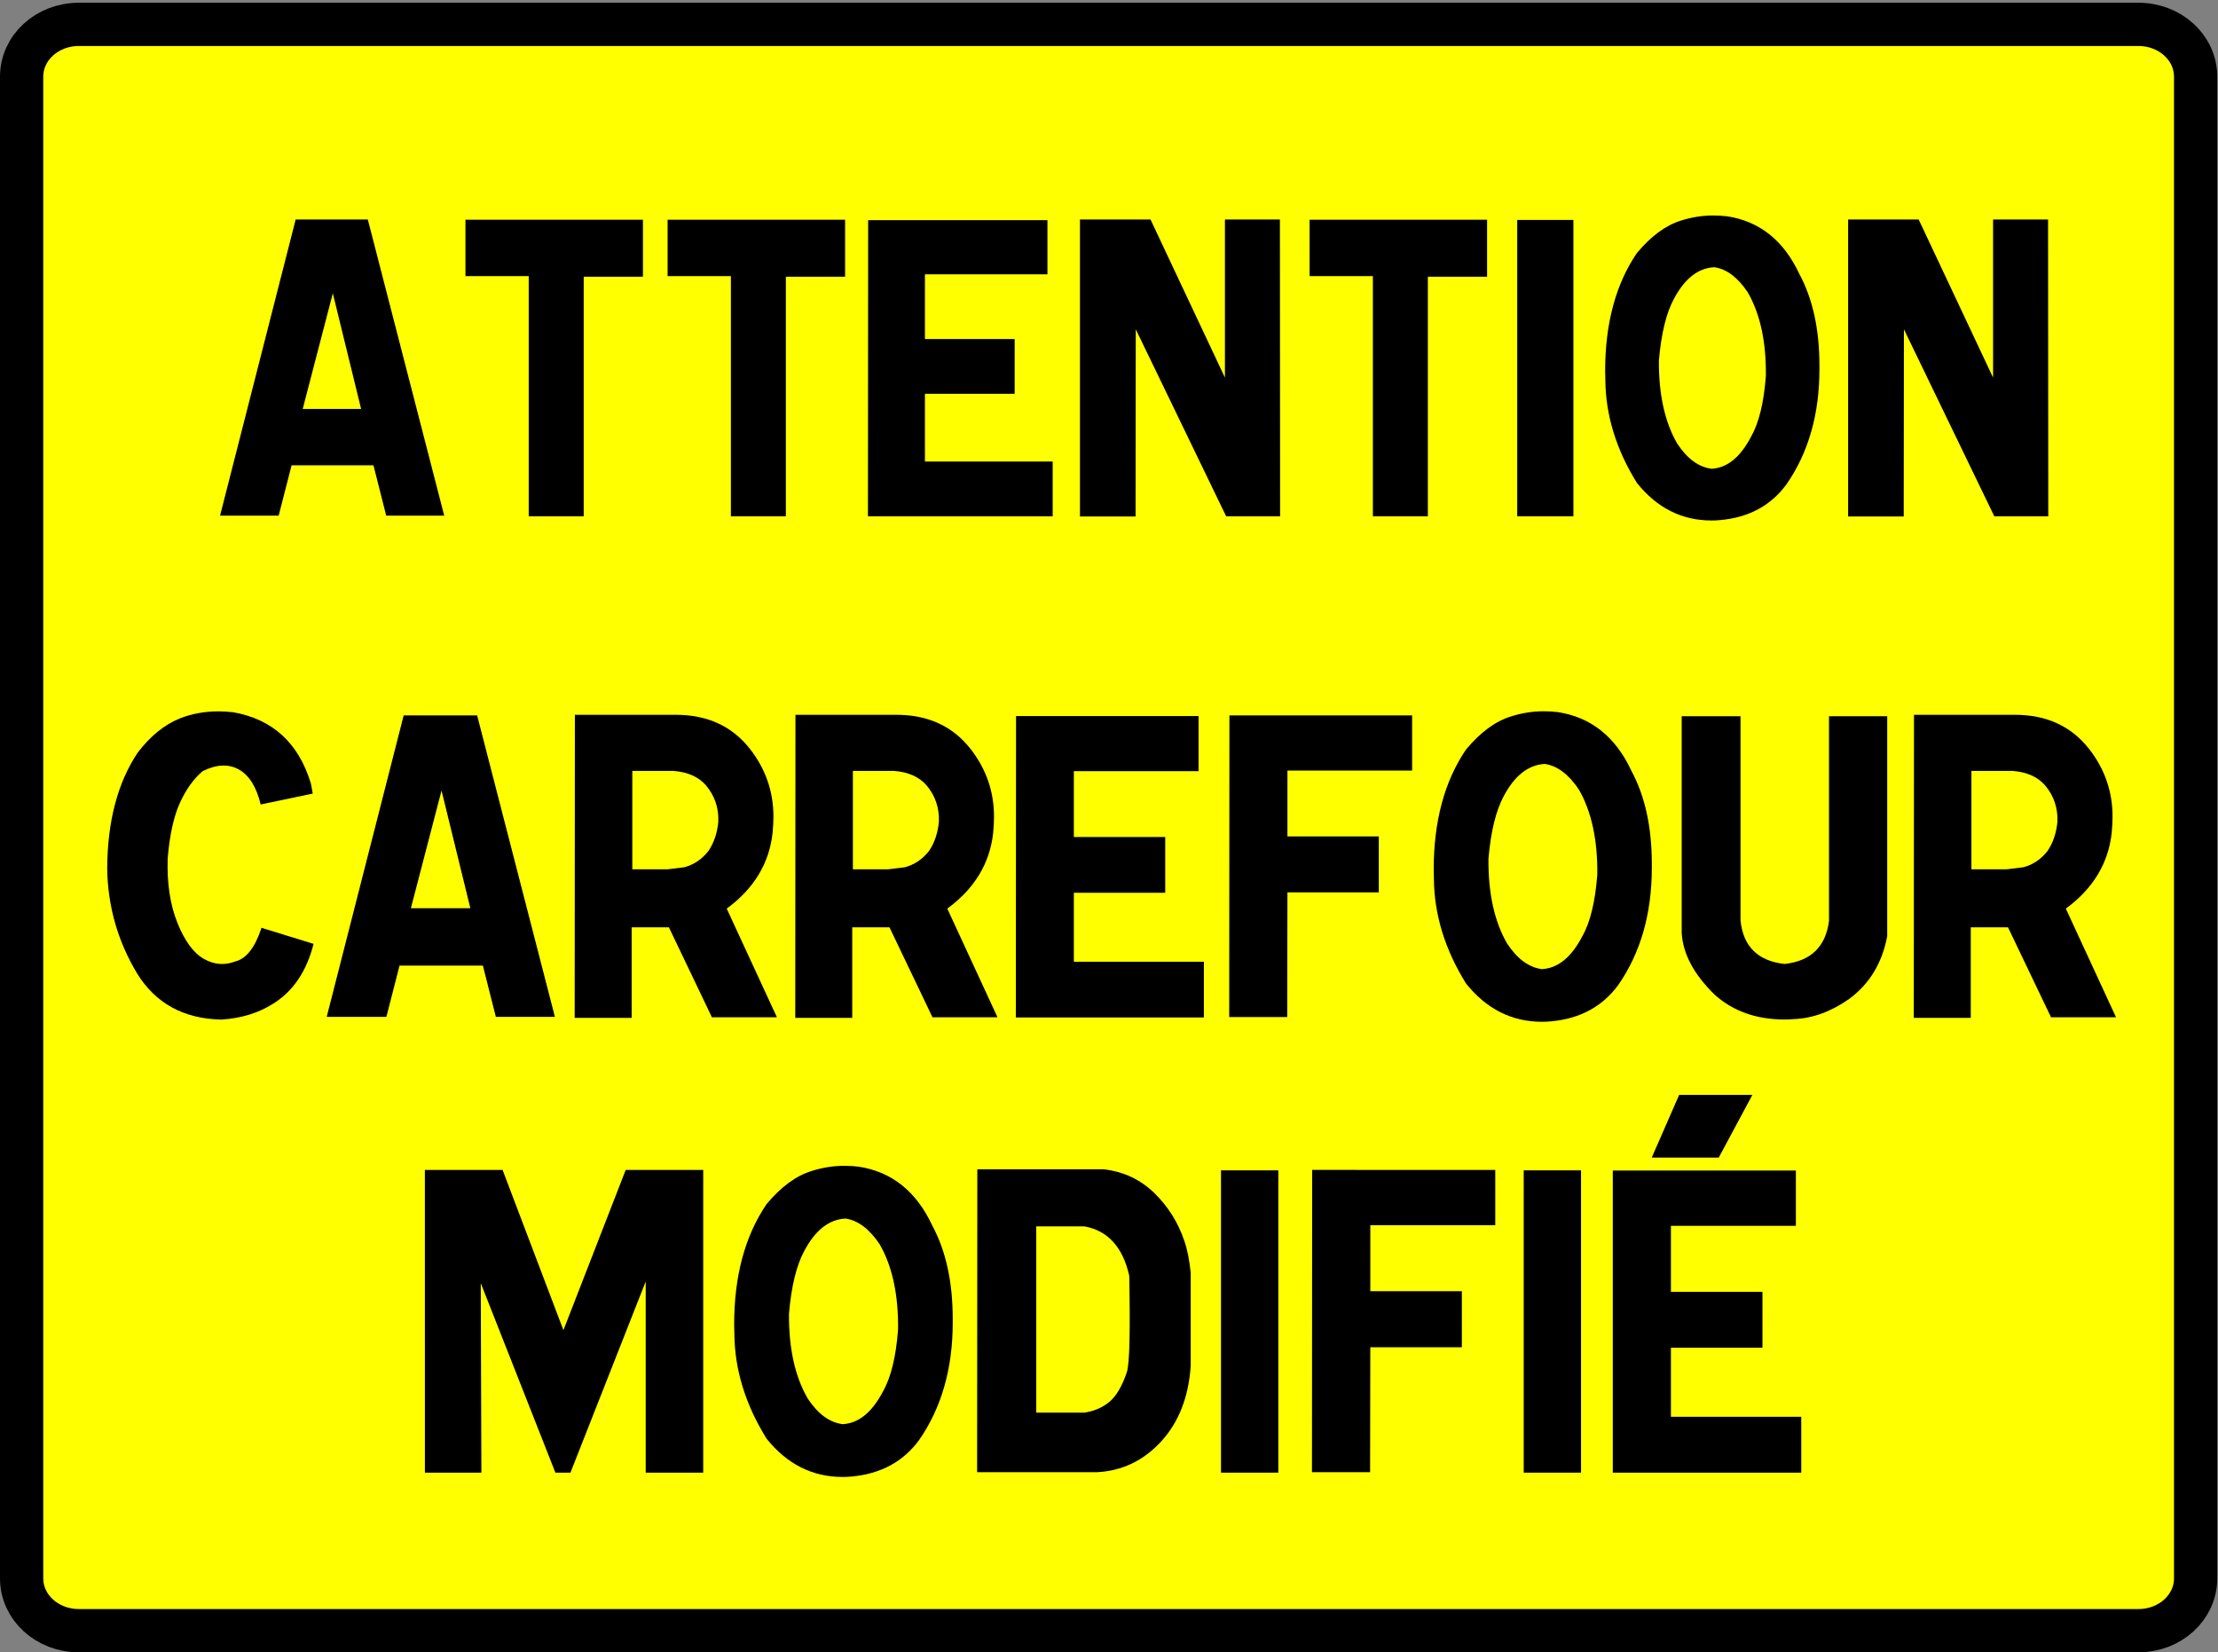 <?xml version="1.0" encoding="UTF-8" standalone="no"?>
<!-- Created with Inkscape (http://www.inkscape.org/) -->

<svg
   xmlns:dc="http://purl.org/dc/elements/1.1/"
   xmlns:cc="http://creativecommons.org/ns#"
   xmlns:rdf="http://www.w3.org/1999/02/22-rdf-syntax-ns#"
   xmlns:svg="http://www.w3.org/2000/svg"
   xmlns="http://www.w3.org/2000/svg"
   xmlns:sodipodi="http://sodipodi.sourceforge.net/DTD/sodipodi-0.dtd"
   xmlns:inkscape="http://www.inkscape.org/namespaces/inkscape"
   width="75.154"
   height="55.984"
   id="svg3801"
   version="1.1"
   inkscape:version="0.48.4 r9939"
   sodipodi:docname="KC1 circulation modifiee.svg">
  <rect width="100%" height="100%" fill="#808080" stroke="none"/>
  <defs
     id="defs3" />
  <sodipodi:namedview
     inkscape:document-units="mm"
     id="base"
     pagecolor="#ffffff"
     bordercolor="#666666"
     borderopacity="1.0"
     inkscape:pageopacity="0.0"
     inkscape:pageshadow="2"
     inkscape:zoom="5.6"
     inkscape:cx="45.348574"
     inkscape:cy="18.019165"
     inkscape:current-layer="text3514"
     showgrid="false"
     inkscape:snap-page="true"
     inkscape:snap-bbox="true"
     inkscape:bbox-nodes="true"
     showguides="true"
     inkscape:guide-bbox="true"
     inkscape:object-paths="true"
     inkscape:snap-intersection-paths="true"
     inkscape:object-nodes="true"
     inkscape:snap-smooth-nodes="true"
     inkscape:snap-midpoints="true"
     inkscape:snap-object-midpoints="true"
     inkscape:snap-center="true"
     inkscape:bbox-paths="true"
     inkscape:snap-bbox-edge-midpoints="true"
     inkscape:snap-bbox-midpoints="true"
     units="mm"
     inkscape:window-width="1366"
     inkscape:window-height="745"
     inkscape:window-x="-8"
     inkscape:window-y="-8"
     inkscape:window-maximized="1">
    <sodipodi:guide
       orientation="1,0"
       position="37.564,55.158"
       id="guide4138" />
    <sodipodi:guide
       orientation="0,1"
       position="38.066,21.509"
       id="guide4140" />
    <sodipodi:guide
       orientation="0,1"
       position="40.571,6.087"
       id="guide4345" />
    <sodipodi:guide
       orientation="0,1"
       position="38.429,38.347"
       id="guide3010" />
    <sodipodi:guide
       orientation="1,0"
       position="3.543,48.683"
       id="guide3101" />
    <sodipodi:guide
       orientation="1,0"
       position="71.61,35.982"
       id="guide3103" />
  </sodipodi:namedview>
  <g
     inkscape:label="Layer 1"
     inkscape:groupmode="layer"
     id="layer1"
     transform="translate(0,-996.378)">
    <g
       id="g3841">
      <g
         style="font-size:28.323px;font-style:normal;font-weight:normal;text-align:center;line-height:125%;letter-spacing:0px;word-spacing:0px;text-anchor:middle;fill:#000000;fill-opacity:1;stroke:none;font-family:Sans"
         id="text3789">
        <g
           id="g3126">
          <g
             id="g3573">
            <path
               inkscape:connector-curvature="0"
               id="rect3019"
               d="m 2.67,997.204 69.789,0 c 1.073,0 1.937,0.79 1.937,1.772 l 0,50.882 c 0,0.982 -0.864,1.772 -1.937,1.772 l -69.789,0 c -1.073,0 -1.937,-0.79 -1.937,-1.772 l 0,-50.882 c 0,-0.982 0.864,-1.772 1.937,-1.772 z"
               style="fill:#ffff00;fill-opacity:1;fill-rule:nonzero;stroke:#000000;stroke-width:1.466;stroke-miterlimit:4;stroke-opacity:1" />
            <g
               id="text3514"
               style="font-size:16.058px;font-style:normal;font-variant:normal;font-weight:normal;font-stretch:normal;text-align:center;line-height:125%;letter-spacing:0px;word-spacing:0px;text-anchor:middle;fill:#000000;fill-opacity:1;stroke:none;font-family:Caracteres L1;-inkscape-font-specification:Caracteres L1">
              <g
                 style="font-size:14.028px;fill:#000000;font-family:Caracteres L1;-inkscape-font-specification:Caracteres L1"
                 id="text3621">
                <path
                   d="m 12.463,1003.816 2.589,10.034 -1.966,0 -0.432,-1.706 -2.774,0 -0.438,1.706 -1.986,0 2.562,-10.034 z m -2.206,6.418 1.979,0 -0.959,-3.918 z"
                   style=""
                   id="path3690" />
                <path
                   d="m 21.785,1003.823 0,1.931 -2.007,0 0,8.117 -1.863,0 0,-8.137 -2.144,0 0,-1.911 z"
                   style=""
                   id="path3692" />
                <path
                   d="m 28.635,1003.823 0,1.931 -2.007,0 0,8.117 -1.863,0 0,-8.137 -2.144,0 0,-1.911 z"
                   style=""
                   id="path3694" />
                <path
                   d="m 35.491,1003.837 0,1.836 -4.151,0 0,2.192 3.041,0 0,1.856 -3.041,0 0,2.295 4.329,0 0,1.856 -6.26,0 0.007,-10.034 z"
                   style=""
                   id="path3696" />
                <path
                   d="m 38.984,1003.816 2.521,5.356 0,-5.356 1.863,0 0.007,10.055 -1.829,0 -3.062,-6.336 -0.007,6.343 -1.884,0 0,-10.062 z"
                   style=""
                   id="path3698" />
                <path
                   d="m 50.388,1003.823 0,1.931 -2.007,0 0,8.117 -1.863,0 0,-8.137 -2.144,0 0,-1.911 z"
                   style=""
                   id="path3700" />
                <path
                   d="m 53.313,1003.83 0,10.041 -1.904,0 0,-10.041 z"
                   style=""
                   id="path3702" />
                <path
                   d="m 58.519,1003.706 c 1.105,0.169 1.922,0.822 2.452,1.959 0.452,0.84 0.678,1.872 0.678,3.096 l 0,0.123 c -7e-6,1.53 -0.372,2.831 -1.116,3.904 -0.53,0.722 -1.279,1.126 -2.247,1.212 -0.1,0.01 -0.199,0.014 -0.295,0.014 -1.005,0 -1.847,-0.425 -2.527,-1.274 -0.703,-1.132 -1.059,-2.295 -1.069,-3.486 -0.005,-0.101 -0.007,-0.201 -0.007,-0.301 0,-1.612 0.358,-2.945 1.075,-4 0.479,-0.575 0.979,-0.943 1.5,-1.103 0.361,-0.114 0.721,-0.171 1.082,-0.171 0.16,10e-5 0.317,0.01 0.473,0.027 z m -0.527,8.555 c 0.53,-0.027 0.977,-0.39 1.342,-1.089 0.265,-0.466 0.432,-1.151 0.5,-2.055 0.014,-1.151 -0.19,-2.094 -0.61,-2.829 -0.342,-0.511 -0.721,-0.797 -1.137,-0.856 -0.548,0.027 -1.005,0.386 -1.37,1.075 -0.26,0.484 -0.429,1.178 -0.507,2.082 -0.009,1.151 0.199,2.091 0.623,2.822 0.338,0.511 0.724,0.794 1.158,0.849 z"
                   style=""
                   id="path3704" />
                <path
                   d="m 65.012,1003.816 2.521,5.356 0,-5.356 1.863,0 0.007,10.055 -1.829,0 -3.062,-6.336 -0.007,6.343 -1.884,0 0,-10.062 z"
                   style=""
                   id="path3706" />
              </g>
              <g
                 style="font-size:14.279px;fill:#000000;font-family:Caracteres L1;-inkscape-font-specification:Caracteres L1"
                 id="text3621-5">
                <path
                   d="m 7.878,1020.506 c 1.353,0.233 2.238,1.039 2.656,2.419 l 0.063,0.342 -1.764,0.369 c -0.144,-0.595 -0.39,-0.99 -0.739,-1.185 -0.349,-0.195 -0.758,-0.177 -1.227,0.056 -0.311,0.265 -0.571,0.627 -0.777,1.088 -0.207,0.46 -0.343,1.083 -0.408,1.869 -0.028,0.837 0.081,1.563 0.328,2.179 0.246,0.616 0.545,1.024 0.896,1.224 0.351,0.2 0.71,0.228 1.077,0.084 0.367,-0.093 0.66,-0.472 0.878,-1.136 l 1.764,0.544 c -0.237,0.934 -0.695,1.611 -1.373,2.029 -0.497,0.316 -1.083,0.495 -1.757,0.537 -1.269,-0.028 -2.217,-0.546 -2.845,-1.555 -0.66,-1.097 -0.999,-2.284 -1.018,-3.563 0.009,-1.599 0.353,-2.907 1.032,-3.925 0.428,-0.562 0.906,-0.951 1.436,-1.164 0.4,-0.158 0.834,-0.237 1.304,-0.237 0.153,0 0.311,0.01 0.474,0.028 z"
                   style=""
                   id="path3671" />
                <path
                   d="m 16.167,1020.618 2.635,10.214 -2.001,0 -0.439,-1.736 -2.824,0 -0.446,1.736 -2.022,0 2.608,-10.214 z m -2.245,6.533 2.015,0 -0.976,-3.988 z"
                   style=""
                   id="path3673" />
                <path
                   d="m 22.895,1020.597 c 1.074,0 1.913,0.386 2.517,1.157 0.53,0.679 0.795,1.443 0.795,2.294 -7e-6,0.153 -0.009,0.335 -0.028,0.544 -0.112,1.036 -0.63,1.894 -1.555,2.573 l 1.701,3.681 -2.203,0 -1.457,-3.047 -1.262,0 0,3.068 -1.931,0 0.007,-10.27 z m -0.279,5.236 0.572,-0.07 c 0.325,-0.088 0.597,-0.272 0.816,-0.551 0.186,-0.274 0.297,-0.602 0.335,-0.983 0.019,-0.474 -0.121,-0.888 -0.418,-1.241 -0.251,-0.288 -0.616,-0.451 -1.095,-0.488 l -1.401,0 0,3.333 z"
                   style=""
                   id="path3675" />
                <path
                   d="m 30.369,1020.597 c 1.074,0 1.913,0.386 2.517,1.157 0.53,0.679 0.795,1.443 0.795,2.294 -8e-6,0.153 -0.009,0.335 -0.028,0.544 -0.112,1.036 -0.63,1.894 -1.555,2.573 l 1.701,3.681 -2.203,0 -1.457,-3.047 -1.262,0 0,3.068 -1.931,0 0.007,-10.27 z m -0.279,5.236 0.572,-0.07 c 0.325,-0.088 0.597,-0.272 0.816,-0.551 0.186,-0.274 0.297,-0.602 0.335,-0.983 0.019,-0.474 -0.121,-0.888 -0.418,-1.241 -0.251,-0.288 -0.616,-0.451 -1.095,-0.488 l -1.401,0 0,3.333 z"
                   style=""
                   id="path3677" />
                <path
                   d="m 40.611,1020.639 0,1.869 -4.225,0 0,2.231 3.096,0 0,1.889 -3.096,0 0,2.336 4.406,0 0,1.889 -6.372,0 0.007,-10.214 z"
                   style=""
                   id="path3679" />
                <path
                   d="m 47.848,1020.618 0,1.869 -4.225,0 0,2.231 3.096,0 0,1.896 -3.096,0 -0.007,4.225 -1.966,0 0.007,-10.221 z"
                   style=""
                   id="path3681" />
                <path
                   d="m 52.784,1020.506 c 1.125,0.172 1.957,0.837 2.496,1.994 0.46,0.855 0.69,1.906 0.69,3.151 l 0,0.126 c -8e-6,1.557 -0.379,2.882 -1.136,3.974 -0.539,0.734 -1.301,1.146 -2.287,1.234 -0.102,0.01 -0.202,0.014 -0.3,0.014 -1.023,0 -1.88,-0.432 -2.573,-1.297 -0.716,-1.153 -1.078,-2.336 -1.088,-3.549 -0.005,-0.102 -0.007,-0.204 -0.007,-0.307 -10e-7,-1.641 0.365,-2.998 1.095,-4.072 0.488,-0.586 0.997,-0.96 1.527,-1.122 0.367,-0.116 0.734,-0.174 1.102,-0.174 0.163,0 0.323,0.01 0.481,0.028 z m -0.537,8.708 c 0.539,-0.028 0.995,-0.397 1.366,-1.109 0.27,-0.474 0.439,-1.171 0.509,-2.091 0.014,-1.171 -0.193,-2.131 -0.621,-2.879 -0.349,-0.521 -0.734,-0.811 -1.157,-0.872 -0.558,0.028 -1.023,0.393 -1.394,1.095 -0.265,0.493 -0.437,1.199 -0.516,2.119 -0.009,1.171 0.202,2.129 0.634,2.873 0.344,0.52 0.737,0.809 1.178,0.865 z"
                   style=""
                   id="path3683" />
                <path
                   d="m 58.975,1020.646 0,6.916 c 0.088,0.883 0.586,1.376 1.492,1.478 0.892,-0.098 1.394,-0.583 1.506,-1.457 l 0,-6.937 1.973,0 0,7.453 c -0.172,0.911 -0.602,1.62 -1.29,2.126 -0.614,0.432 -1.241,0.66 -1.882,0.683 -0.102,0.01 -0.202,0.014 -0.3,0.014 -0.953,0 -1.741,-0.277 -2.363,-0.83 -0.711,-0.688 -1.088,-1.39 -1.129,-2.106 l 0,-7.341 z"
                   style=""
                   id="path3685" />
                <path
                   d="m 68.269,1020.597 c 1.074,0 1.913,0.386 2.517,1.157 0.53,0.679 0.795,1.443 0.795,2.294 -8e-6,0.153 -0.009,0.335 -0.028,0.544 -0.112,1.036 -0.63,1.894 -1.555,2.573 l 1.701,3.681 -2.203,0 -1.457,-3.047 -1.262,0 0,3.068 -1.931,0 0.007,-10.27 z m -0.279,5.236 0.572,-0.07 c 0.325,-0.088 0.597,-0.272 0.816,-0.551 0.186,-0.274 0.297,-0.602 0.335,-0.983 0.019,-0.474 -0.121,-0.888 -0.418,-1.241 -0.251,-0.288 -0.616,-0.451 -1.095,-0.488 l -1.401,0 0,3.333 z"
                   style=""
                   id="path3687" />
              </g>
              <g
                 style="font-size:14.309px;fill:#000000;font-family:Caracteres L1;-inkscape-font-specification:Caracteres L1"
                 id="text3621-7">
                <path
                   d="m 14.396,1036.019 2.634,0 2.061,5.429 2.11,-5.429 2.627,0 0,10.257 -1.949,0 0,-6.477 -2.55,6.477 -0.51,0 -2.529,-6.421 0.021,6.421 -1.914,0 z"
                   style=""
                   id="path3656" />
                <path
                   d="m 29.089,1035.907 c 1.127,0.172 1.961,0.838 2.501,1.998 0.461,0.857 0.692,1.91 0.692,3.158 l 0,0.126 c -7e-6,1.56 -0.38,2.888 -1.139,3.982 -0.54,0.736 -1.304,1.148 -2.292,1.237 -0.102,0.01 -0.203,0.014 -0.3,0.014 -1.025,0 -1.884,-0.433 -2.578,-1.3 -0.717,-1.155 -1.081,-2.341 -1.09,-3.556 -0.005,-0.102 -0.007,-0.205 -0.007,-0.307 0,-1.644 0.366,-3.004 1.097,-4.08 0.489,-0.587 0.999,-0.962 1.53,-1.125 0.368,-0.116 0.736,-0.175 1.104,-0.175 0.163,0 0.324,0.01 0.482,0.028 z m -0.538,8.726 c 0.54,-0.028 0.997,-0.398 1.369,-1.111 0.27,-0.475 0.44,-1.174 0.51,-2.096 0.014,-1.174 -0.193,-2.136 -0.622,-2.886 -0.349,-0.522 -0.736,-0.813 -1.16,-0.873 -0.559,0.028 -1.025,0.394 -1.397,1.097 -0.266,0.494 -0.438,1.202 -0.517,2.124 -0.009,1.174 0.203,2.133 0.636,2.878 0.345,0.522 0.738,0.81 1.181,0.866 z"
                   style=""
                   id="path3658" />
                <path
                   d="m 37.404,1035.998 c 0.671,0.079 1.24,0.347 1.708,0.803 0.468,0.457 0.807,0.997 1.017,1.621 0.098,0.275 0.17,0.636 0.217,1.083 l 0,3.144 c -0.07,1.062 -0.404,1.919 -1.003,2.571 -0.599,0.652 -1.326,0.999 -2.183,1.041 l -4.052,0 0.007,-10.264 z m -2.292,8.244 1.635,0 c 0.331,-0.051 0.613,-0.173 0.845,-0.367 0.233,-0.193 0.431,-0.532 0.594,-1.017 0.088,-0.298 0.114,-1.383 0.077,-3.256 -0.219,-0.969 -0.724,-1.525 -1.516,-1.67 l -1.635,0 z"
                   style=""
                   id="path3660" />
                <path
                   d="m 43.314,1036.033 0,10.243 -1.942,0 0,-10.243 z"
                   style=""
                   id="path3662" />
                <path
                   d="m 50.665,1036.019 0,1.872 -4.234,0 0,2.236 3.102,0 0,1.9 -3.102,0 -0.007,4.234 -1.97,0 0.007,-10.243 z"
                   style=""
                   id="path3664" />
                <path
                   d="m 53.571,1036.033 0,10.243 -1.942,0 0,-10.243 z"
                   style=""
                   id="path3666" />
                <path
                   d="m 60.851,1036.04 0,1.873 -4.234,0 0,2.236 3.102,0 0,1.893 -3.102,0 0,2.341 4.416,0 0,1.893 -6.386,0 0,-10.236 z m -1.474,-2.564 -1.139,2.124 -2.271,0 0.929,-2.124 z"
                   style=""
                   id="path3668" />
              </g>
            </g>
          </g>
        </g>
      </g>
    </g>
  </g>
</svg>
